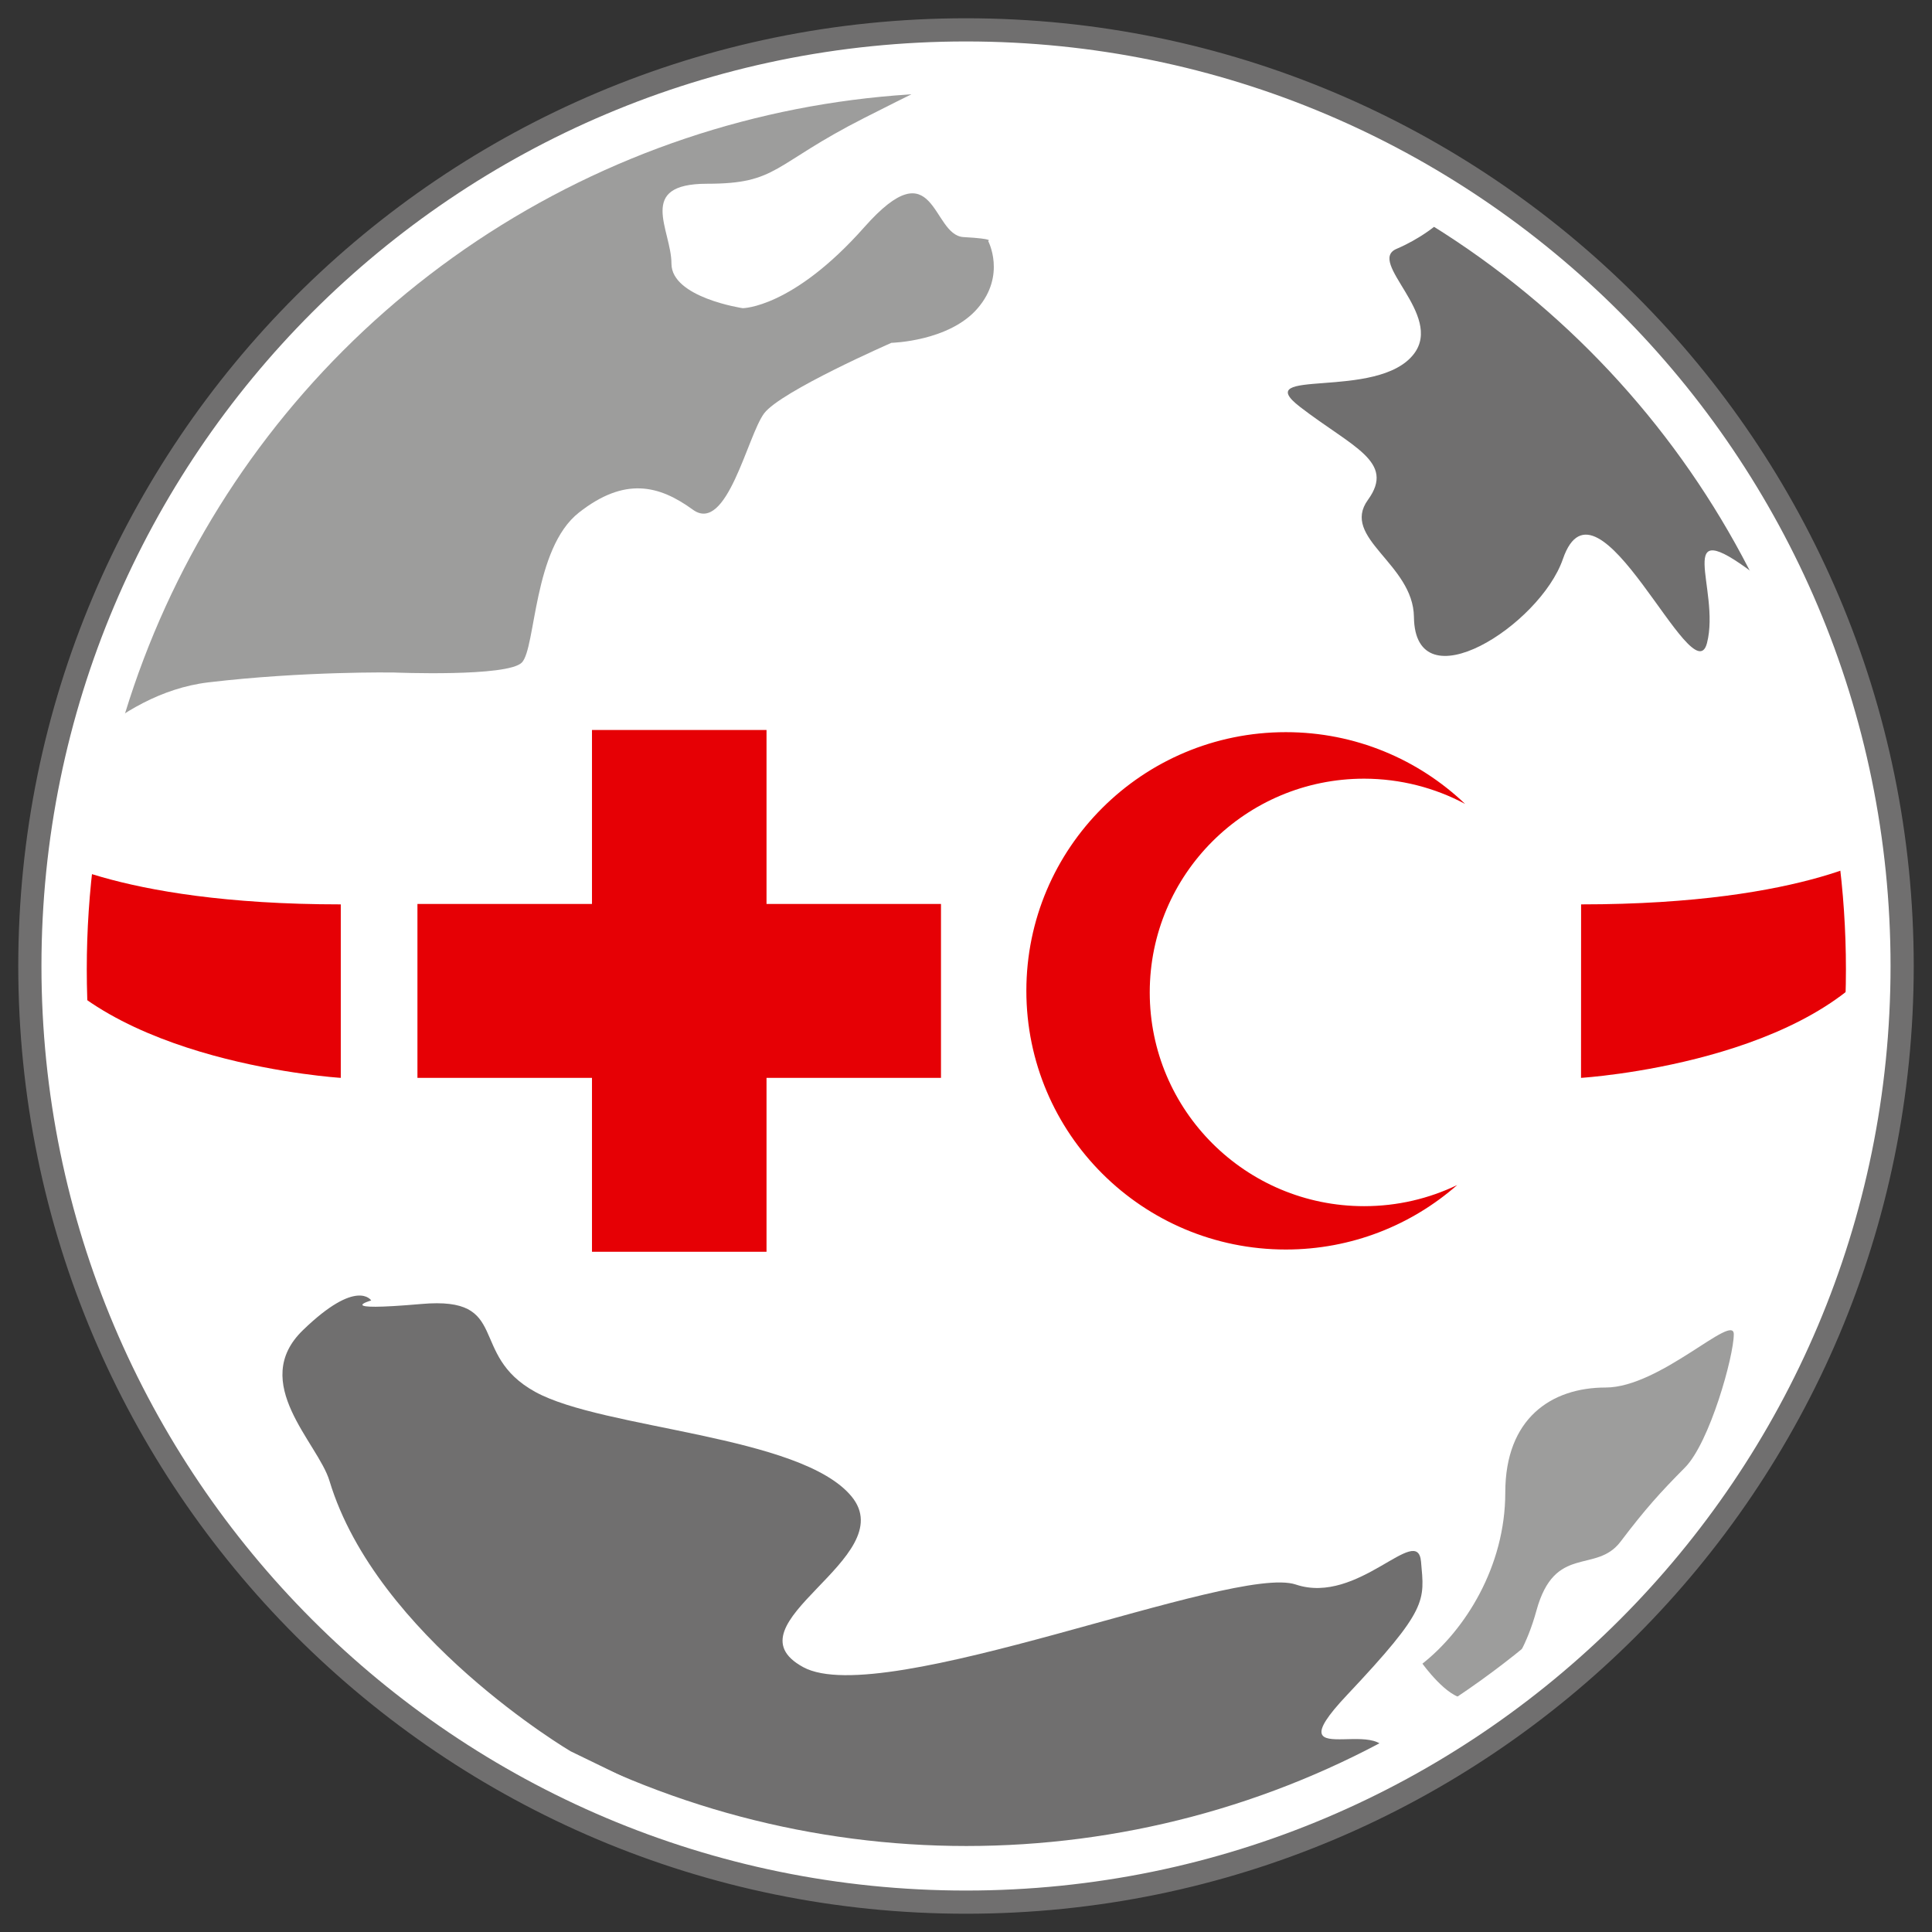 <?xml version="1.0" encoding="utf-8"?>
<!-- Generator: Adobe Illustrator 27.8.0, SVG Export Plug-In . SVG Version: 6.00 Build 0)  -->
<svg version="1.1" id="Ebene_1" xmlns="http://www.w3.org/2000/svg" xmlns:xlink="http://www.w3.org/1999/xlink" x="0px" y="0px"
	 viewBox="0 0 274.96 274.96" style="enable-background:new 0 0 274.96 274.96;" xml:space="preserve">
<rect x="0" y="0" width="274.96" height="274.96" fill="#333333" stroke="none"/>
<style type="text/css">
	.st0{fill:#FFFFFF;}
	.st1{fill:#706F6F;}
	.st2{fill:#9D9D9C;}
	.st3{fill:#E60005;}
	.st4{fill:none;stroke:#FFFFFF;stroke-width:8.918;}
	.st5{fill:none;stroke:#706F6F;stroke-width:3.3;}
</style>
<g id="Inhalt_6_">
	<path class="st0" d="M137.6,270.71c73.52,0,133.11-59.41,133.11-132.7c0-73.29-59.6-132.69-133.11-132.69S4.48,64.73,4.48,138.01
		C4.48,211.3,64.08,270.71,137.6,270.71"/>
	<path class="st1" d="M81.21,249.24c0,0-27.63-16.3-34.32-38.49c-1.62-5.39-11.5-13.97-3.78-21.44c7.71-7.47,9.72-4.23,9.72-4.23
		s-5.68,1.62,7.16,0.5c12.84-1.12,6.49,7.17,16.18,12.51c9.69,5.34,37.78,6.11,45.02,14.88c7.24,8.78-18.19,18.15-6.87,24.3
		c11.32,6.15,61.22-14.75,70.1-11.76c8.89,2.99,17.33-8.85,17.82-3.25c0.49,5.6,1.06,6.68-10.54,18.98
		c-11.6,12.3,8.58,0.82,5.43,10.95c-1.66,5.35-51.05,16.19-92.79,8.28"/>
	<path class="st2" d="M6.77,111.58c0,0,9.3-12.86,22.91-14.47c13.61-1.61,26.35-1.4,26.35-1.4s16.26,0.67,18.25-1.43
		c1.99-2.1,1.6-16.22,8.11-21.33c6.51-5.11,11.38-3.93,16.22-0.41c4.84,3.52,7.77-10.56,10.14-13.71
		c2.36-3.15,18.12-10.04,18.12-10.04s8.23-0.19,12.28-4.93c4.06-4.73,1.48-9.57,1.48-9.57s1.07-0.29-3.51-0.55
		c-4.58-0.27-3.94-12.91-14.13-1.39c-10.2,11.51-17.29,11.51-17.29,11.51s-10.14-1.51-10.14-6.34c0-4.83-5.07-11.37,5.07-11.37
		s9.24-2.7,22.36-9.36c13.12-6.66,20.23-9.88,20.23-9.88l-7.89-2.65C135.34,4.25,37.79,4.25,6.77,111.58"/>
	<path class="st1" d="M264.47,97.13c0,0-7.2-9.73-14.8-15.46c-11.88-8.96-4.75,2.09-6.73,9.84c-1.98,7.75-15.66-26.02-20.51-11.95
		c-3.25,9.44-21.05,20.78-21.2,8.25c-0.09-7.6-10.49-11.24-6.54-16.68c3.95-5.45-2.24-7.49-9.67-13.22s11.08-0.82,16.21-7.55
		c4.25-5.57-6.79-13.12-2.46-14.95c5.97-2.53,13.38-9.02,2.98-9.02c-10.4,0-16.72-11.5-16.72-11.5S236.28,26.16,264.47,97.13"/>
	<path class="st3" d="M208.51,114.41c-6.63-6.32-15.61-10.21-25.51-10.21c-20.4,0-36.93,16.48-36.93,36.81
		c0,20.33,16.54,36.82,36.93,36.82c9.35,0,17.88-3.47,24.39-9.18c-4.01,1.93-8.5,3.01-13.25,3.01c-16.85,0-30.51-13.62-30.51-30.42
		c0-16.8,13.66-30.42,30.51-30.42C199.34,110.83,204.23,112.13,208.51,114.41"/>
	<path class="st3" d="M225.02,128.71c32.67,0,43.54-7.78,43.54-7.78l0.7,13.03c-10.42,17.37-44.25,19.44-44.25,19.44"/>
	<path class="st3" d="M48.5,128.71c-32.67,0-43.54-7.78-43.54-7.78l-0.7,13.03C14.67,151.33,48.5,153.4,48.5,153.4"/>
	<path class="st2" d="M202.44,236.77c6.07-4.79,11.79-13.82,11.79-24.36c0-10.54,6.54-14.94,14.29-14.94
		c7.75,0,18.23-10.71,18.23-7.58c0,3.13-3.43,15.42-6.95,18.97c-3.52,3.55-5.64,5.89-9.16,10.54c-3.52,4.65-9.36,0.26-11.98,9.83
		c-2.63,9.57-7.6,12.47-10.14,12.47C205.97,241.7,202.44,236.77,202.44,236.77"/>
	<polygon class="st3" points="59.41,128.65 84.25,128.65 84.25,103.89 109.09,103.89 109.09,128.65 133.92,128.65 133.92,153.4 
		109.09,153.4 109.09,178.15 84.25,178.15 84.25,153.4 59.41,153.4 	"/>
	<ellipse class="st4" cx="137.53" cy="137.95" rx="129.64" ry="129.23"/>
</g>
<path id="Kreis_6_" class="st5" d="M137.48,270.71c73.58,0,133.23-59.65,133.23-133.23c0-73.58-59.65-133.23-133.23-133.23
	C63.9,4.25,4.25,63.9,4.25,137.48C4.25,211.06,63.9,270.71,137.48,270.71z"/>
</svg>
